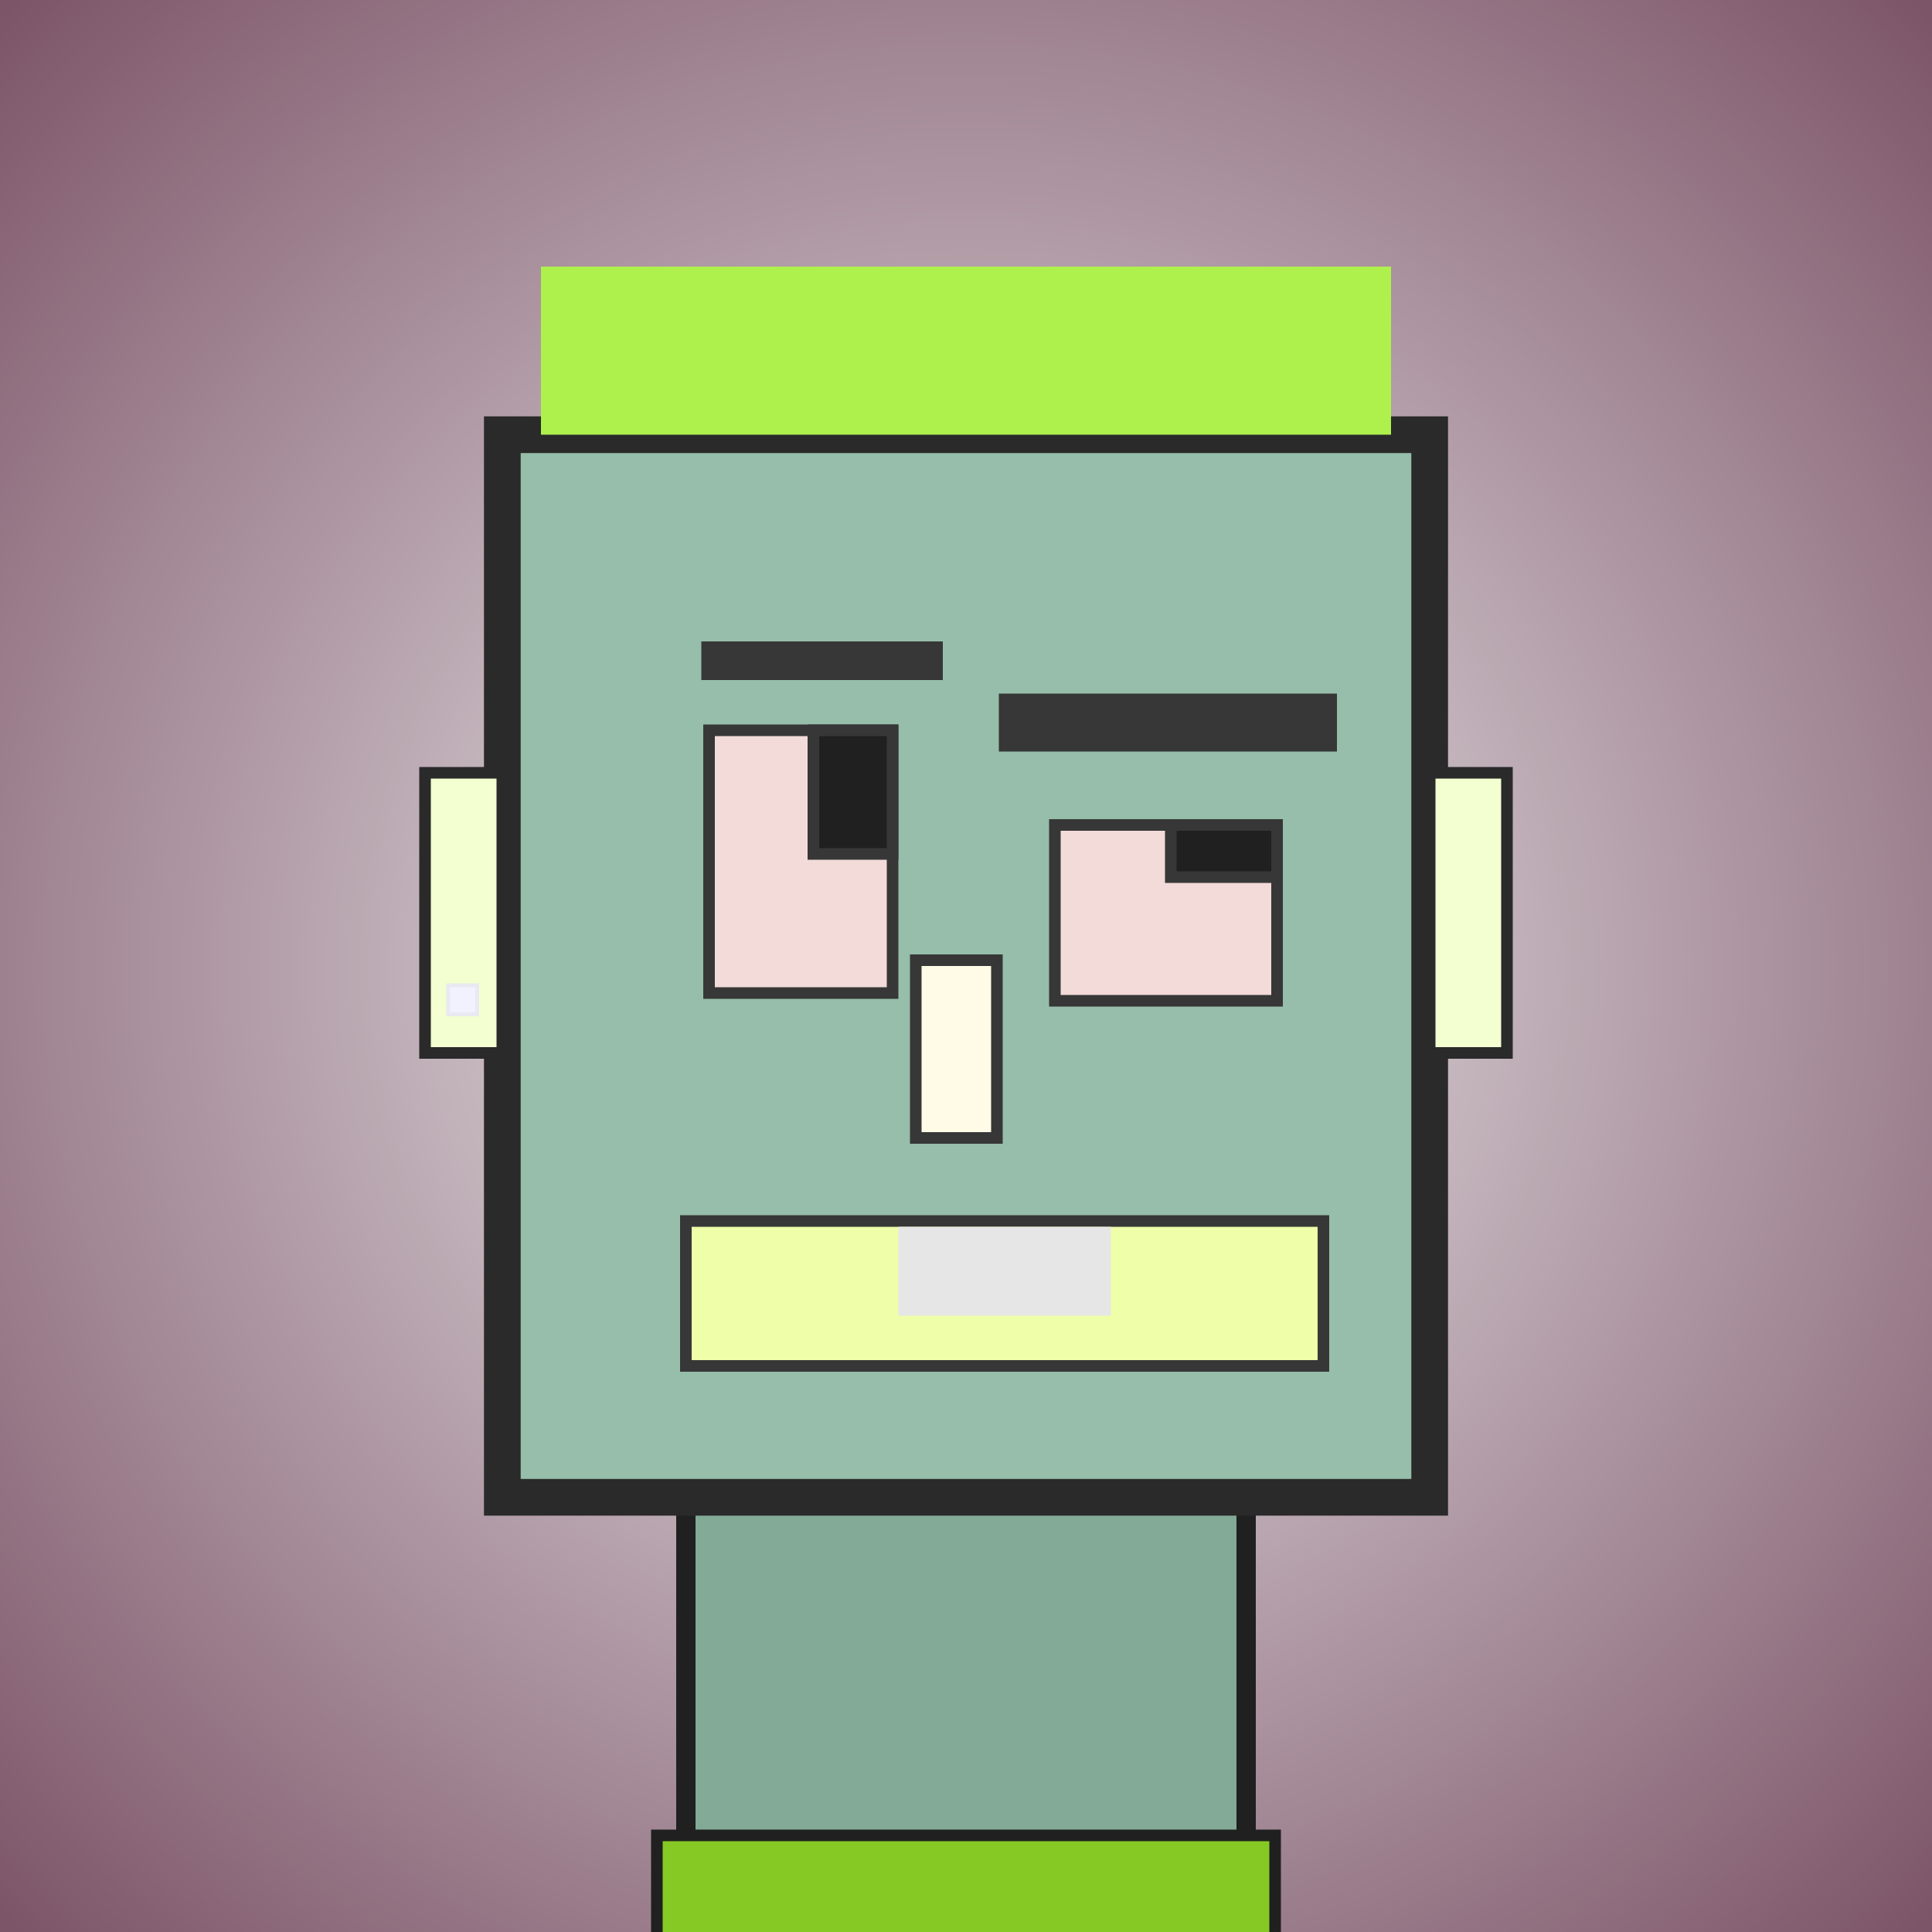 <?xml version="1.0" encoding="utf-8"?><svg viewBox="0 0 1000 1000" xmlns="http://www.w3.org/2000/svg"><rect x="0" y="0" width="1000" height="1000" fill="#808080" stroke="none"/><defs><radialGradient gradientUnits="userSpaceOnUse" cx="500" cy="500" r="700" id="bkStyle"><stop offset="0" style="stop-color: #eeeeee"/><stop offset="1" style="stop-color: rgb(125, 85, 105)"/></radialGradient></defs><rect id="background" width="1000" height="1000"  style="fill: url(#bkStyle);" onclick="background.style.fill='rgba(0,0,0,0)'"/><rect x="355" y="775" width="290" height="235" style="fill: rgb(130, 170, 150); stroke-width: 10px; stroke: rgb(32, 32, 32);"/><rect x="260" y="225" width="480" height="550" style="fill: rgb(150, 190, 170); stroke-width: 19px; stroke: rgb(42, 42, 42);"/><rect x="367" y="378" width="95" height="136" style="fill: rgb(242, 219, 217); stroke-width: 6px; stroke: rgb(55, 55, 55);"/><rect x="546" y="427" width="115" height="91" style="fill: rgb(242, 219, 217); stroke-width: 6px; stroke: rgb(55, 55, 55);"/><rect x="421" y="378" width="41" height="64" style="fill: rgb(32,32,32); stroke-width: 6px; stroke: rgb(55,55,55);"/><rect x="606" y="427" width="55" height="27" style="fill: rgb(32,32,32); stroke-width: 6px; stroke: rgb(55,55,55);"/><rect x="474" y="497" width="42" height="92" style="fill: rgb(283, 251, 231); stroke-width: 6px; stroke: rgb(55, 55, 55);"/><rect x="220" y="400" width="40" height="145" style="fill: rgb(243, 292, 209); stroke-width: 6px; stroke: rgb(42, 42, 42);"/><rect x="740" y="400" width="40" height="145" style="fill: rgb(243, 292, 209); stroke-width: 6px; stroke: rgb(42, 42, 42);"/><rect x="363" y="332" width="125" height="20" style="fill: rgb(55, 55, 55); stroke-width: 0px; stroke: rgb(0, 0, 0);"/><rect x="517" y="359" width="175" height="30" style="fill: rgb(55, 55, 55); stroke-width: 0px; stroke: rgb(0, 0, 0);"/><rect x="355" y="632" width="330" height="75" style="fill: rgb(239, 315, 169); stroke-width: 6px; stroke: rgb(55, 55, 55);"/><rect x="465" y="635" width="110" height="46" style="fill: rgb(230, 230, 230); stroke-width: 0px; stroke: rgb(0, 0, 0);"/><rect x="280" y="138" width="440" height="87" style="fill: rgb(174, 241, 77); stroke-width: 0px; stroke: rgb(0, 0, 0);"/><rect x="232" y="510" width="15" height="15" style="fill: rgb(242,242,255); stroke-width: 2px; stroke: rgb(233,233,242);"/><rect x="340" y="950" width="320" height="62" style="fill: rgb(134, 201, 37); stroke-width: 6px; stroke: rgb(32, 32, 32);"/></svg>